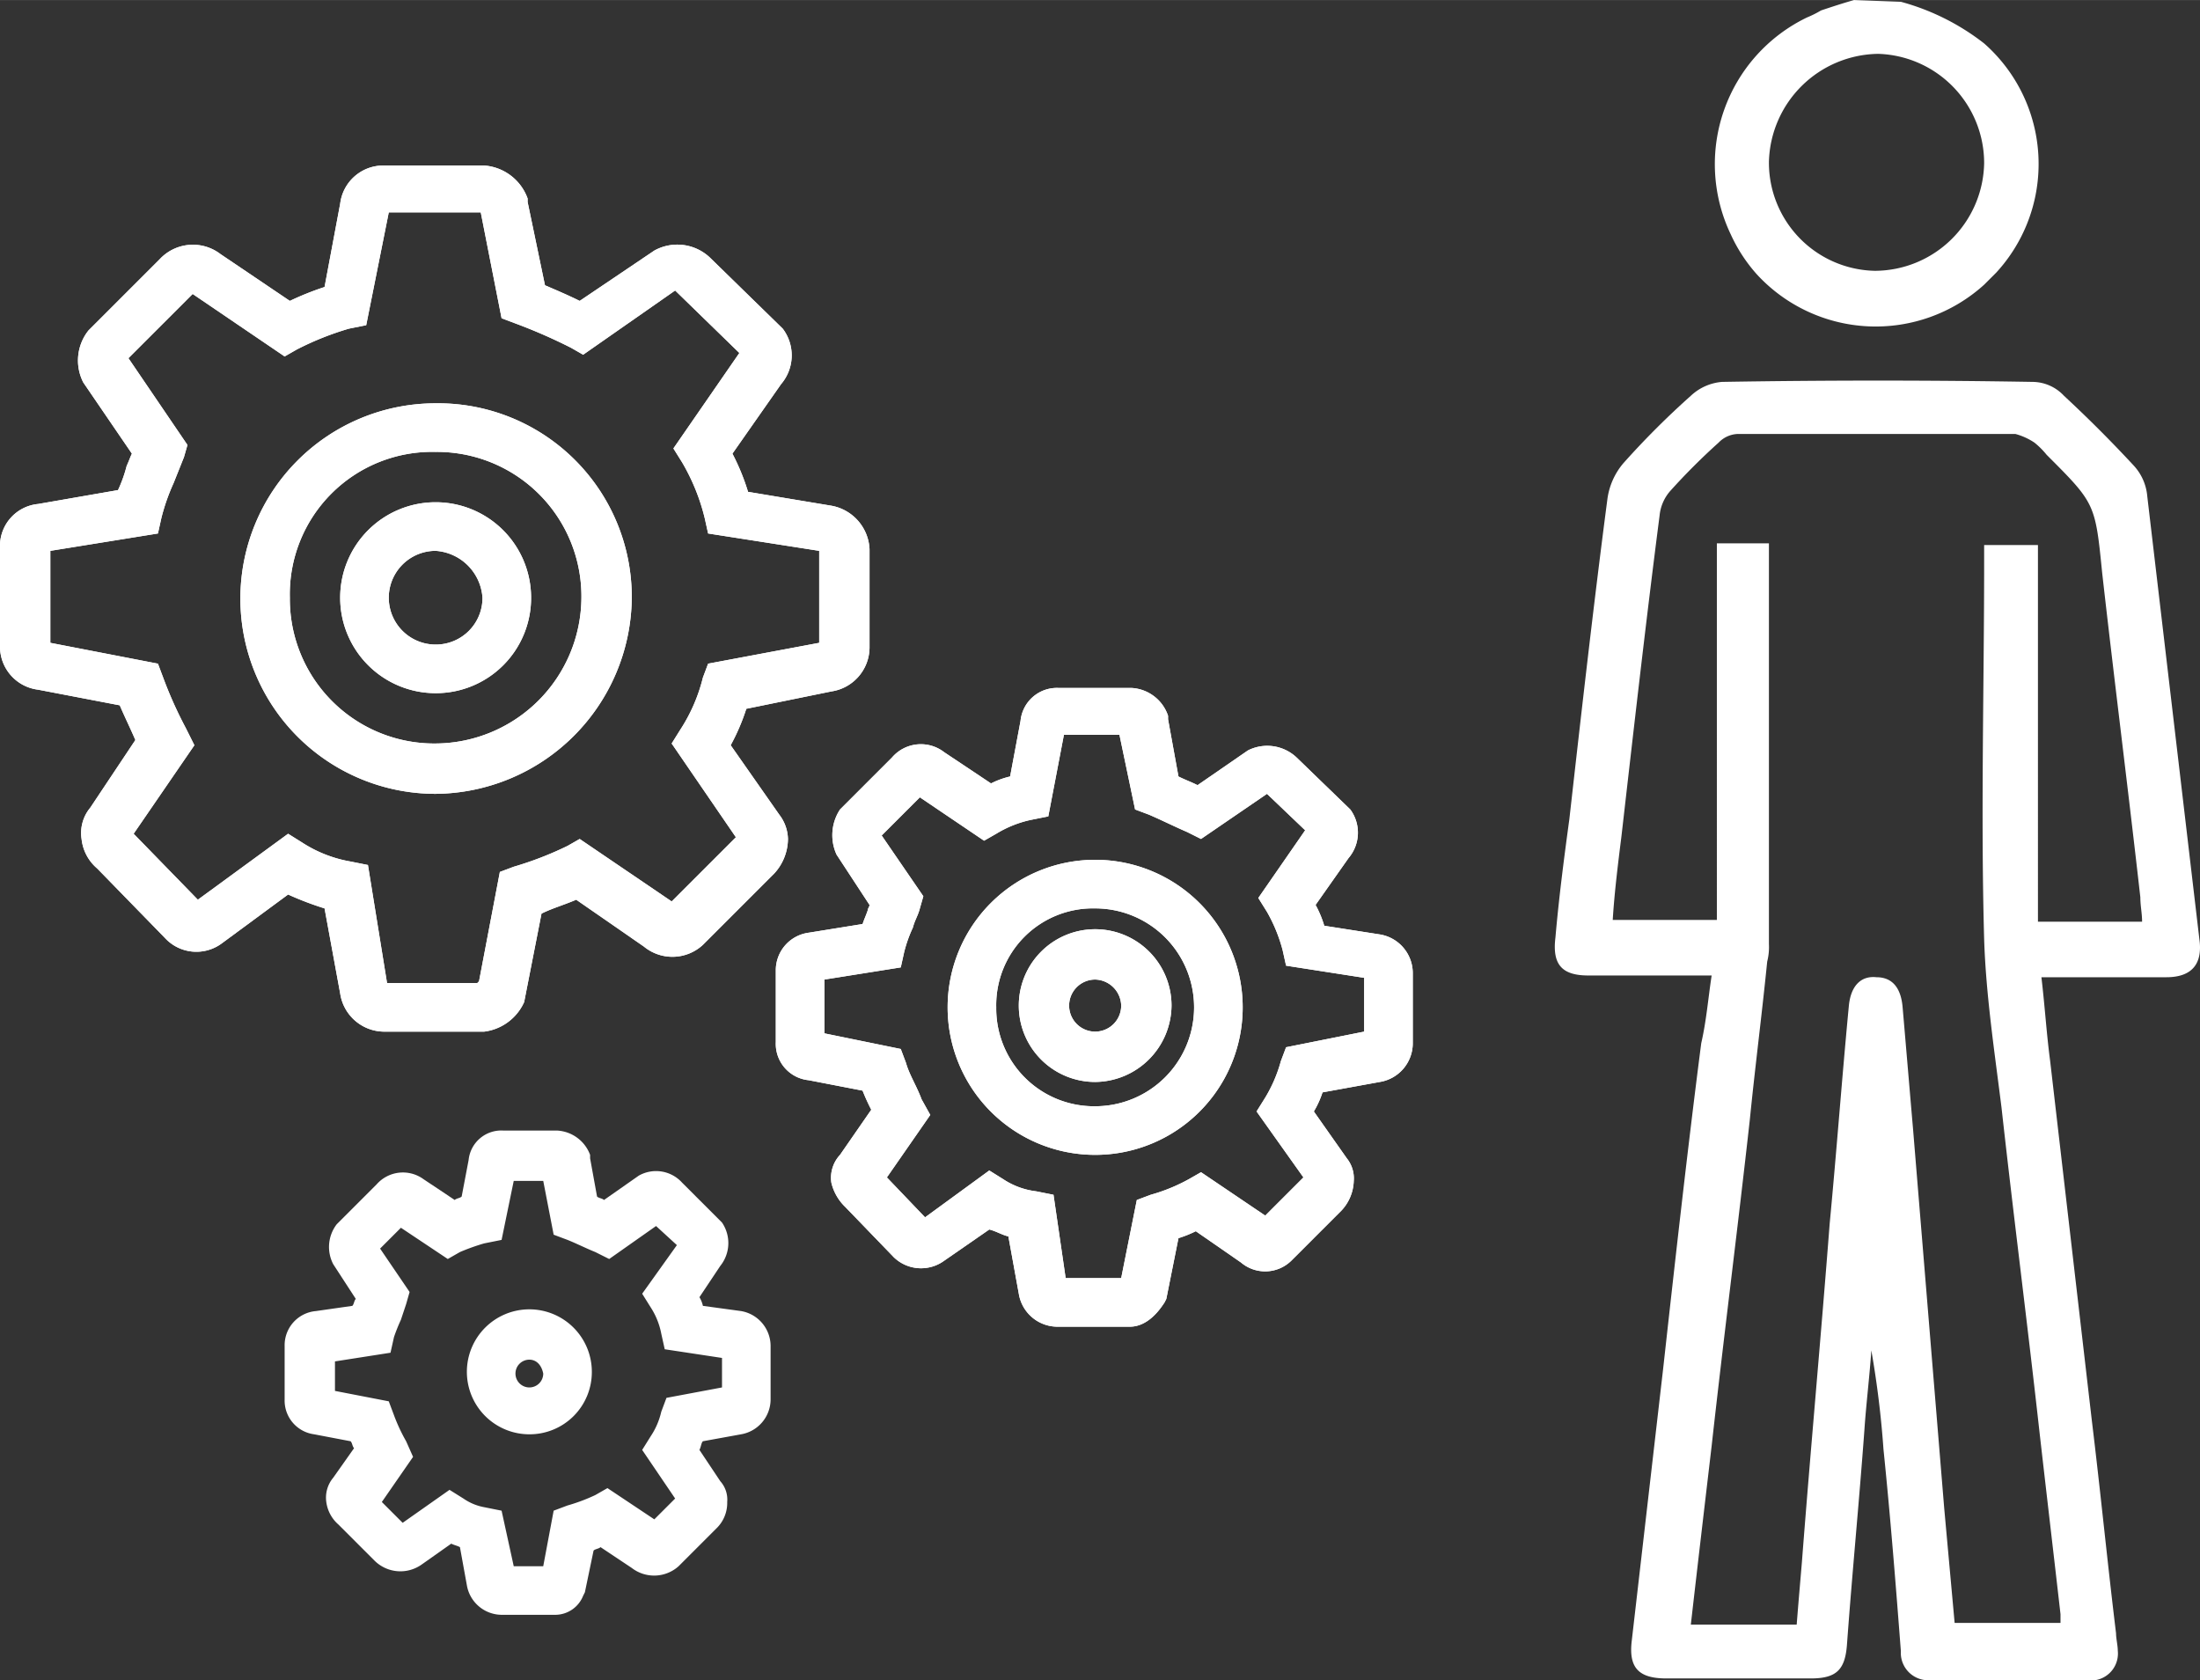 <svg xmlns="http://www.w3.org/2000/svg" xmlns:xlink="http://www.w3.org/1999/xlink" width="127" height="97" viewBox="0 0 126.758 96.81">
  <rect x="0" y="0" width="126.758" height="96.81" fill="#333333" stroke="none"/>
  <defs>
    <clipPath id="clip-path">
      <rect id="Rectangle_238" data-name="Rectangle 238" width="126.758" height="96.81" transform="translate(0 0)" fill="#fff"/>
    </clipPath>
  </defs>
  <g id="Group_51" data-name="Group 51" transform="translate(0 0)">
    <g id="Group_51-2" data-name="Group 51" clip-path="url(#clip-path)">
      <path id="Path_185" data-name="Path 185" d="M109.521.1a13.549,13.549,0,0,1,4.8,2.4,9.249,9.249,0,0,1,.7,13.2l-.7.7a9.306,9.306,0,0,1-13.1-.6,9.13,9.13,0,0,1-1.5-2.3,9.383,9.383,0,0,1,4.4-12.5,5.938,5.938,0,0,0,.8-.4c.6-.2,1.2-.4,1.9-.6Zm-7.6,9.2a6.233,6.233,0,0,0,6.1,6.3,6.317,6.317,0,0,0,6.3-6.2,6.3,6.3,0,0,0-6.1-6.3,6.385,6.385,0,0,0-6.3,6.2" fill="#fff"/>
      <path id="Path_186" data-name="Path 186" d="M98.621,56.2h-7.1c-1.5,0-2.1-.6-1.9-2.2.2-2.3.5-4.6.8-6.8.7-6.2,1.4-12.4,2.2-18.5a4.025,4.025,0,0,1,.9-2,47.836,47.836,0,0,1,3.9-3.9,2.979,2.979,0,0,1,1.8-.8c6-.1,12-.1,17.9,0a2.5,2.5,0,0,1,1.8.8c1.4,1.3,2.7,2.6,4,4a2.979,2.979,0,0,1,.8,1.8l3,25.5c.2,1.4-.4,2.2-1.9,2.2h-7.2c.2,1.7.3,3.3.5,4.8l2.4,20.7c.5,4.1.9,8.2,1.4,12.3,0,.3.1.7.1,1a1.553,1.553,0,0,1-1.3,1.7h-9.5a1.579,1.579,0,0,1-1.7-1.5v-.2c-.3-3.9-.6-7.7-1-11.6a55.417,55.417,0,0,0-.7-5.7c-.1,1.5-.3,3.1-.4,4.6-.3,4.1-.7,8.2-1,12.3-.1,1.5-.6,2-2.1,2h-8.3c-1.6,0-2.2-.6-2-2.2l1.8-15.6c.7-6.3,1.4-12.6,2.2-18.8.3-1.3.4-2.6.6-3.9m3.3-24.9V54.4a3.4,3.4,0,0,1-.1,1c-.3,3-.7,6.1-1,9.1-.7,6.3-1.5,12.5-2.2,18.8-.4,3.4-.8,6.8-1.2,10.3h6.1c.1-1.3.2-2.4.3-3.6.5-6.5,1.1-13,1.6-19.5.4-4.2.7-8.3,1.1-12.5.1-1.2.7-1.8,1.6-1.7.9,0,1.4.6,1.5,1.7.2,2.3.4,4.7.6,7l1.8,21.9.6,6.6h6.1V93c-.4-3.5-.8-6.9-1.2-10.4-.7-6.3-1.5-12.5-2.2-18.8-.4-3.2-.9-6.5-1-9.7-.2-7.2,0-14.5,0-21.7v-1h3.1V53.1h6c0-.5-.1-.9-.1-1.4-.7-6.2-1.5-12.5-2.2-18.7-.4-4-.4-4-3.2-6.8a4.62,4.62,0,0,0-.7-.7,3.7,3.7,0,0,0-1.1-.5h-16a1.606,1.606,0,0,0-1.1.5,36.985,36.985,0,0,0-2.8,2.8,2.513,2.513,0,0,0-.6,1.4c-.8,6.2-1.5,12.4-2.2,18.5-.2,1.6-.4,3.2-.5,4.8h6V31.3Z" fill="#fff"/>
      <path id="Path_187" data-name="Path 187" d="M27.9,59.434H22.1a2.576,2.576,0,0,1-2.5-2.2l-.9-4.9a18.029,18.029,0,0,1-2.1-.8l-3.8,2.8a2.46,2.46,0,0,1-3.3-.3l-3.9-4a2.588,2.588,0,0,1-.9-1.7,2.273,2.273,0,0,1,.5-1.8l2.6-3.9c-.3-.7-.6-1.3-.9-2l-4.7-.9a2.5,2.5,0,0,1-2.2-2.5v-5.7a2.428,2.428,0,0,1,2.2-2.5l4.6-.8a7.838,7.838,0,0,0,.5-1.4c.1-.2.2-.5.3-.7l-2.8-4.1a2.775,2.775,0,0,1,.3-3l.2-.2,3.9-3.9a2.611,2.611,0,0,1,3.5-.3l4,2.7a16.673,16.673,0,0,1,2-.8l.9-4.8a2.5,2.5,0,0,1,2.5-2.2h5.8a2.881,2.881,0,0,1,2.5,1.9v.2l1,4.8c.7.3,1.4.6,2,.9l4.3-2.9a2.736,2.736,0,0,1,3.2.4l4.2,4.1a2.549,2.549,0,0,1-.1,3.2l-2.8,4a12.782,12.782,0,0,1,.9,2.2l4.8.8a2.671,2.671,0,0,1,2.2,2.5v5.7a2.576,2.576,0,0,1-2.2,2.5l-4.9,1a12.036,12.036,0,0,1-.9,2.1l2.8,4a2.389,2.389,0,0,1,.5,1.4,2.973,2.973,0,0,1-.8,2l-4.1,4.1a2.585,2.585,0,0,1-3.4.1l-3.9-2.7c-.7.3-1.4.5-2,.8l-1,5.1-.1.2a2.925,2.925,0,0,1-2.2,1.5m-5.6-2.8h5.2l.1-.1,1.2-6.3.8-.3a19.778,19.778,0,0,0,3.1-1.2l.7-.4,5.3,3.6,3.7-3.7-3.7-5.4.5-.8a9.765,9.765,0,0,0,1.3-3l.3-.8,6.4-1.2v-5.3l-6.4-1-.2-.9a11.855,11.855,0,0,0-1.3-3.2l-.5-.8,3.8-5.5-3.7-3.6-5.3,3.7-.7-.4a30.9,30.9,0,0,0-3.2-1.4l-.8-.3-1.2-6.1H22.4l-1.3,6.5-1,.2a16.994,16.994,0,0,0-3,1.2l-.7.4-5.3-3.6-3.7,3.7,3.4,5-.2.7-.6,1.5a11.764,11.764,0,0,0-.7,2l-.2.9-6.2,1v5.3l6.2,1.2.3.8a23.764,23.764,0,0,0,1.3,2.9l.5,1-3.5,5.1,3.7,3.8,5.2-3.8.8.5a7.454,7.454,0,0,0,2.8,1.1l1,.2Zm2.8-10.9a11.25,11.25,0,1,1,0-22.5,11.163,11.163,0,0,1,11.3,11.3,11.4,11.4,0,0,1-11.3,11.2m0-19.7a8.2,8.2,0,0,0-8.4,8.4,8.323,8.323,0,0,0,8.4,8.4,8.451,8.451,0,0,0,8.4-8.4,8.323,8.323,0,0,0-8.4-8.4m0,13.9a5.5,5.5,0,1,1,5.5-5.5,5.484,5.484,0,0,1-5.5,5.5m0-8.2a2.7,2.7,0,1,0,0,5.4,2.689,2.689,0,0,0,2.7-2.7,2.9,2.9,0,0,0-2.7-2.7" fill="#fff"/>
      <path id="Path_188" data-name="Path 188" d="M32,93.034H28.9a2.047,2.047,0,0,1-2-1.7l-.4-2.2c-.2-.1-.3-.1-.5-.2l-1.7,1.2a2.118,2.118,0,0,1-2.7-.2l-2.1-2.1a2.091,2.091,0,0,1-.7-1.3,1.792,1.792,0,0,1,.4-1.4l1.2-1.7c-.1-.1-.1-.3-.2-.4l-2.1-.4a1.96,1.96,0,0,1-1.7-2v-3.1a1.973,1.973,0,0,1,1.8-2l2.1-.3c.1-.1.1-.3.2-.4l-1.3-2a2.149,2.149,0,0,1,.2-2.3l.2-.2,2.1-2.1a2.017,2.017,0,0,1,2.7-.3l1.8,1.2c.1-.1.3-.1.4-.2l.4-2.1a1.892,1.892,0,0,1,2-1.7h3.1a2.149,2.149,0,0,1,1.9,1.4v.2l.4,2.2c.1.1.3.1.4.2l2-1.4a2.021,2.021,0,0,1,2.5.4l2.3,2.3a2.1,2.1,0,0,1-.1,2.5l-1.2,1.8a1.689,1.689,0,0,1,.2.5l2.2.3a2.047,2.047,0,0,1,1.7,2v3.1a2.047,2.047,0,0,1-1.7,2l-2.2.4c-.1.1-.1.3-.2.5l1.2,1.8a1.594,1.594,0,0,1,.4,1.2,2.035,2.035,0,0,1-.6,1.5l-2.2,2.2a2.112,2.112,0,0,1-2.7.1l-1.8-1.2c-.1.1-.3.1-.4.2l-.5,2.4-.1.2a1.734,1.734,0,0,1-1.6,1.1m-2.4-2.8h1.7l.6-3.2.8-.3a10.411,10.411,0,0,0,1.6-.6l.7-.4,2.7,1.8,1.2-1.2-1.9-2.8.5-.8a4.235,4.235,0,0,0,.6-1.4l.3-.8,3.2-.6v-1.7l-3.3-.5-.2-.9a4.245,4.245,0,0,0-.6-1.5l-.5-.8,2-2.8-1.2-1.1-2.7,1.9-.8-.4c-.5-.2-1.1-.5-1.6-.7l-.8-.3-.6-3.1H29.6l-.7,3.4-1,.2a12.128,12.128,0,0,0-1.4.5l-.7.4-2.7-1.8-1.2,1.2,1.7,2.5-.2.7-.3.9a10.375,10.375,0,0,0-.4,1l-.2.9-3.2.5v1.7l3.1.6.3.8a10.092,10.092,0,0,0,.7,1.5l.4.9-1.8,2.6,1.2,1.2,2.7-1.9.8.5a3.08,3.08,0,0,0,1.2.5l1,.2Zm7.7-20.1h0m-6.8,12.5a3.6,3.6,0,1,1,3.6-3.6,3.585,3.585,0,0,1-3.6,3.6m0-4.3a.8.8,0,1,0,.8.8c-.1-.5-.4-.8-.8-.8" fill="#fff"/>
      <path id="Path_189" data-name="Path 189" d="M27.9,59.434H22.1a2.576,2.576,0,0,1-2.5-2.2l-.9-4.9a18.029,18.029,0,0,1-2.1-.8l-3.8,2.8a2.46,2.46,0,0,1-3.3-.3l-3.9-4a2.588,2.588,0,0,1-.9-1.7,2.273,2.273,0,0,1,.5-1.8l2.6-3.9c-.3-.7-.6-1.3-.9-2l-4.7-.9a2.5,2.5,0,0,1-2.2-2.5v-5.7a2.428,2.428,0,0,1,2.2-2.5l4.6-.8a7.838,7.838,0,0,0,.5-1.4c.1-.2.2-.5.3-.7l-2.8-4.1a2.775,2.775,0,0,1,.3-3l.2-.2,3.9-3.9a2.611,2.611,0,0,1,3.5-.3l4,2.7a16.673,16.673,0,0,1,2-.8l.9-4.8a2.5,2.5,0,0,1,2.5-2.2h5.8a2.881,2.881,0,0,1,2.5,1.9v.2l1,4.8c.7.3,1.4.6,2,.9l4.3-2.9a2.736,2.736,0,0,1,3.2.4l4.2,4.1a2.549,2.549,0,0,1-.1,3.2l-2.8,4a12.782,12.782,0,0,1,.9,2.2l4.8.8a2.671,2.671,0,0,1,2.2,2.5v5.7a2.576,2.576,0,0,1-2.2,2.5l-4.9,1a12.036,12.036,0,0,1-.9,2.1l2.8,4a2.389,2.389,0,0,1,.5,1.4,2.973,2.973,0,0,1-.8,2l-4.1,4.1a2.585,2.585,0,0,1-3.4.1l-3.9-2.7c-.7.3-1.4.5-2,.8l-1,5.1-.1.2a2.925,2.925,0,0,1-2.2,1.5m-5.6-2.8h5.2l.1-.1,1.2-6.3.8-.3a19.778,19.778,0,0,0,3.1-1.2l.7-.4,5.3,3.6,3.7-3.7-3.7-5.4.5-.8a9.765,9.765,0,0,0,1.3-3l.3-.8,6.4-1.2v-5.3l-6.4-1-.2-.9a11.855,11.855,0,0,0-1.3-3.2l-.5-.8,3.8-5.5-3.7-3.6-5.3,3.7-.7-.4a30.9,30.9,0,0,0-3.2-1.4l-.8-.3-1.2-6.1H22.4l-1.3,6.5-1,.2a16.994,16.994,0,0,0-3,1.2l-.7.4-5.3-3.6-3.7,3.7,3.4,5-.2.7-.6,1.5a11.764,11.764,0,0,0-.7,2l-.2.9-6.2,1v5.3l6.2,1.2.3.8a23.764,23.764,0,0,0,1.3,2.9l.5,1-3.5,5.1,3.7,3.8,5.2-3.8.8.5a7.454,7.454,0,0,0,2.8,1.1l1,.2Zm2.8-10.9a11.25,11.25,0,1,1,0-22.5,11.163,11.163,0,0,1,11.3,11.3,11.4,11.4,0,0,1-11.3,11.2m0-19.7a8.2,8.2,0,0,0-8.4,8.4,8.323,8.323,0,0,0,8.4,8.4,8.451,8.451,0,0,0,8.4-8.4,8.323,8.323,0,0,0-8.4-8.4m0,13.9a5.5,5.5,0,1,1,5.5-5.5,5.484,5.484,0,0,1-5.5,5.5m0-8.2a2.7,2.7,0,1,0,0,5.4,2.689,2.689,0,0,0,2.7-2.7,2.9,2.9,0,0,0-2.7-2.7" fill="#fff"/>
      <path id="Path_190" data-name="Path 190" d="M65.1,76.434H60.9a2.26,2.26,0,0,1-2.2-1.9l-.6-3.3c-.4-.1-.7-.3-1.1-.4l-2.6,1.8a2.26,2.26,0,0,1-2.9-.2l-2.8-2.9a2.851,2.851,0,0,1-.8-1.4,1.941,1.941,0,0,1,.5-1.6l1.8-2.6a11.731,11.731,0,0,1-.5-1.1l-3.1-.6a2.105,2.105,0,0,1-1.9-2.2v-4.1a2.182,2.182,0,0,1,1.9-2.2l3.1-.5c.1-.3.2-.5.3-.8,0-.1.1-.2.1-.3l-1.9-2.9a2.693,2.693,0,0,1,.2-2.6l.2-.2,2.8-2.8a2.191,2.191,0,0,1,3-.3l2.7,1.8a4.874,4.874,0,0,1,1.1-.4l.6-3.2a2.105,2.105,0,0,1,2.2-1.9h4.2a2.354,2.354,0,0,1,2.1,1.6v.2l.6,3.3c.4.2.7.3,1.1.5l2.9-2a2.464,2.464,0,0,1,2.8.4l3.1,3a2.253,2.253,0,0,1-.1,2.8l-1.9,2.7a6.118,6.118,0,0,1,.5,1.2l3.2.5a2.26,2.26,0,0,1,1.9,2.2v4.1a2.26,2.26,0,0,1-1.9,2.2l-3.3.6a5.359,5.359,0,0,1-.5,1.1l1.9,2.7a1.844,1.844,0,0,1,.4,1.3,2.609,2.609,0,0,1-.7,1.7l-2.9,2.9a2.153,2.153,0,0,1-2.9.1l-2.6-1.8a6.894,6.894,0,0,1-1,.4l-.7,3.5-.1.2c-.2.3-.9,1.4-2,1.4m-3.7-2.8h3.2l.9-4.5.8-.3a10.2,10.2,0,0,0,2.2-.9l.7-.4,3.7,2.5,2.2-2.2-2.7-3.8.5-.8a8.272,8.272,0,0,0,.9-2.1l.3-.8,4.5-.9v-3.1l-4.5-.7-.2-.9a9.123,9.123,0,0,0-.9-2.2l-.5-.8,2.7-3.9-2.2-2.1-3.8,2.6-.8-.4c-.7-.3-1.5-.7-2.2-1l-.8-.3-.9-4.3H61.3l-.9,4.7-1,.2a6.42,6.42,0,0,0-2,.8l-.7.4-3.7-2.5-2.2,2.2,2.4,3.5-.2.7c-.1.4-.3.7-.4,1.1a7.838,7.838,0,0,0-.5,1.4l-.2.9-4.4.7v3.1l4.4.9.3.8c.2.7.6,1.3.9,2.1l.5.9-2.5,3.6,2.2,2.3,3.7-2.7.8.5a4.383,4.383,0,0,0,1.9.7l1,.2Zm14.1-6h0m-12.4-1.1a8.5,8.5,0,1,1,8.5-8.5,8.493,8.493,0,0,1-8.5,8.5m0-14.2a5.574,5.574,0,0,0-5.7,5.7,5.635,5.635,0,0,0,5.7,5.7,5.7,5.7,0,1,0,0-11.4m0,10a4.4,4.4,0,1,1,4.4-4.4,4.439,4.439,0,0,1-4.4,4.4m0-5.9a1.5,1.5,0,1,0,1.5,1.5,1.538,1.538,0,0,0-1.5-1.5" fill="#fff"/>
      <path id="Path_191" data-name="Path 191" d="M65.1,76.434H60.9a2.26,2.26,0,0,1-2.2-1.9l-.6-3.3c-.4-.1-.7-.3-1.1-.4l-2.6,1.8a2.26,2.26,0,0,1-2.9-.2l-2.8-2.9a2.851,2.851,0,0,1-.8-1.4,1.941,1.941,0,0,1,.5-1.6l1.8-2.6a11.731,11.731,0,0,1-.5-1.1l-3.1-.6a2.105,2.105,0,0,1-1.9-2.2v-4.1a2.182,2.182,0,0,1,1.9-2.2l3.1-.5c.1-.3.2-.5.3-.8,0-.1.1-.2.1-.3l-1.9-2.9a2.693,2.693,0,0,1,.2-2.6l.2-.2,2.8-2.8a2.191,2.191,0,0,1,3-.3l2.7,1.8a4.874,4.874,0,0,1,1.1-.4l.6-3.2a2.105,2.105,0,0,1,2.2-1.9h4.2a2.354,2.354,0,0,1,2.1,1.6v.2l.6,3.3c.4.2.7.3,1.1.5l2.9-2a2.464,2.464,0,0,1,2.8.4l3.1,3a2.253,2.253,0,0,1-.1,2.8l-1.9,2.7a6.118,6.118,0,0,1,.5,1.2l3.2.5a2.26,2.26,0,0,1,1.9,2.2v4.1a2.26,2.26,0,0,1-1.9,2.2l-3.3.6a5.359,5.359,0,0,1-.5,1.1l1.9,2.7a1.844,1.844,0,0,1,.4,1.3,2.609,2.609,0,0,1-.7,1.7l-2.9,2.9a2.153,2.153,0,0,1-2.9.1l-2.6-1.8a6.894,6.894,0,0,1-1,.4l-.7,3.5-.1.2c-.2.3-.9,1.4-2,1.4m-3.7-2.8h3.2l.9-4.5.8-.3a10.2,10.2,0,0,0,2.2-.9l.7-.4,3.7,2.5,2.2-2.2-2.7-3.8.5-.8a8.272,8.272,0,0,0,.9-2.1l.3-.8,4.5-.9v-3.1l-4.5-.7-.2-.9a9.123,9.123,0,0,0-.9-2.2l-.5-.8,2.7-3.9-2.2-2.1-3.8,2.6-.8-.4c-.7-.3-1.5-.7-2.2-1l-.8-.3-.9-4.3H61.3l-.9,4.7-1,.2a6.42,6.42,0,0,0-2,.8l-.7.4-3.7-2.5-2.2,2.2,2.4,3.5-.2.7c-.1.4-.3.7-.4,1.1a7.838,7.838,0,0,0-.5,1.4l-.2.9-4.4.7v3.1l4.4.9.3.8c.2.7.6,1.3.9,2.1l.5.9-2.5,3.6,2.2,2.3,3.7-2.7.8.5a4.383,4.383,0,0,0,1.9.7l1,.2Zm14.1-6h0m-12.4-1.1a8.5,8.5,0,1,1,8.5-8.5,8.493,8.493,0,0,1-8.5,8.5m0-14.2a5.574,5.574,0,0,0-5.7,5.7,5.635,5.635,0,0,0,5.7,5.7,5.7,5.7,0,1,0,0-11.4m0,10a4.4,4.4,0,1,1,4.4-4.4,4.439,4.439,0,0,1-4.4,4.4m0-5.9a1.5,1.5,0,1,0,1.5,1.5,1.538,1.538,0,0,0-1.5-1.5" fill="#fff"/>
    </g>
  </g>
</svg>

